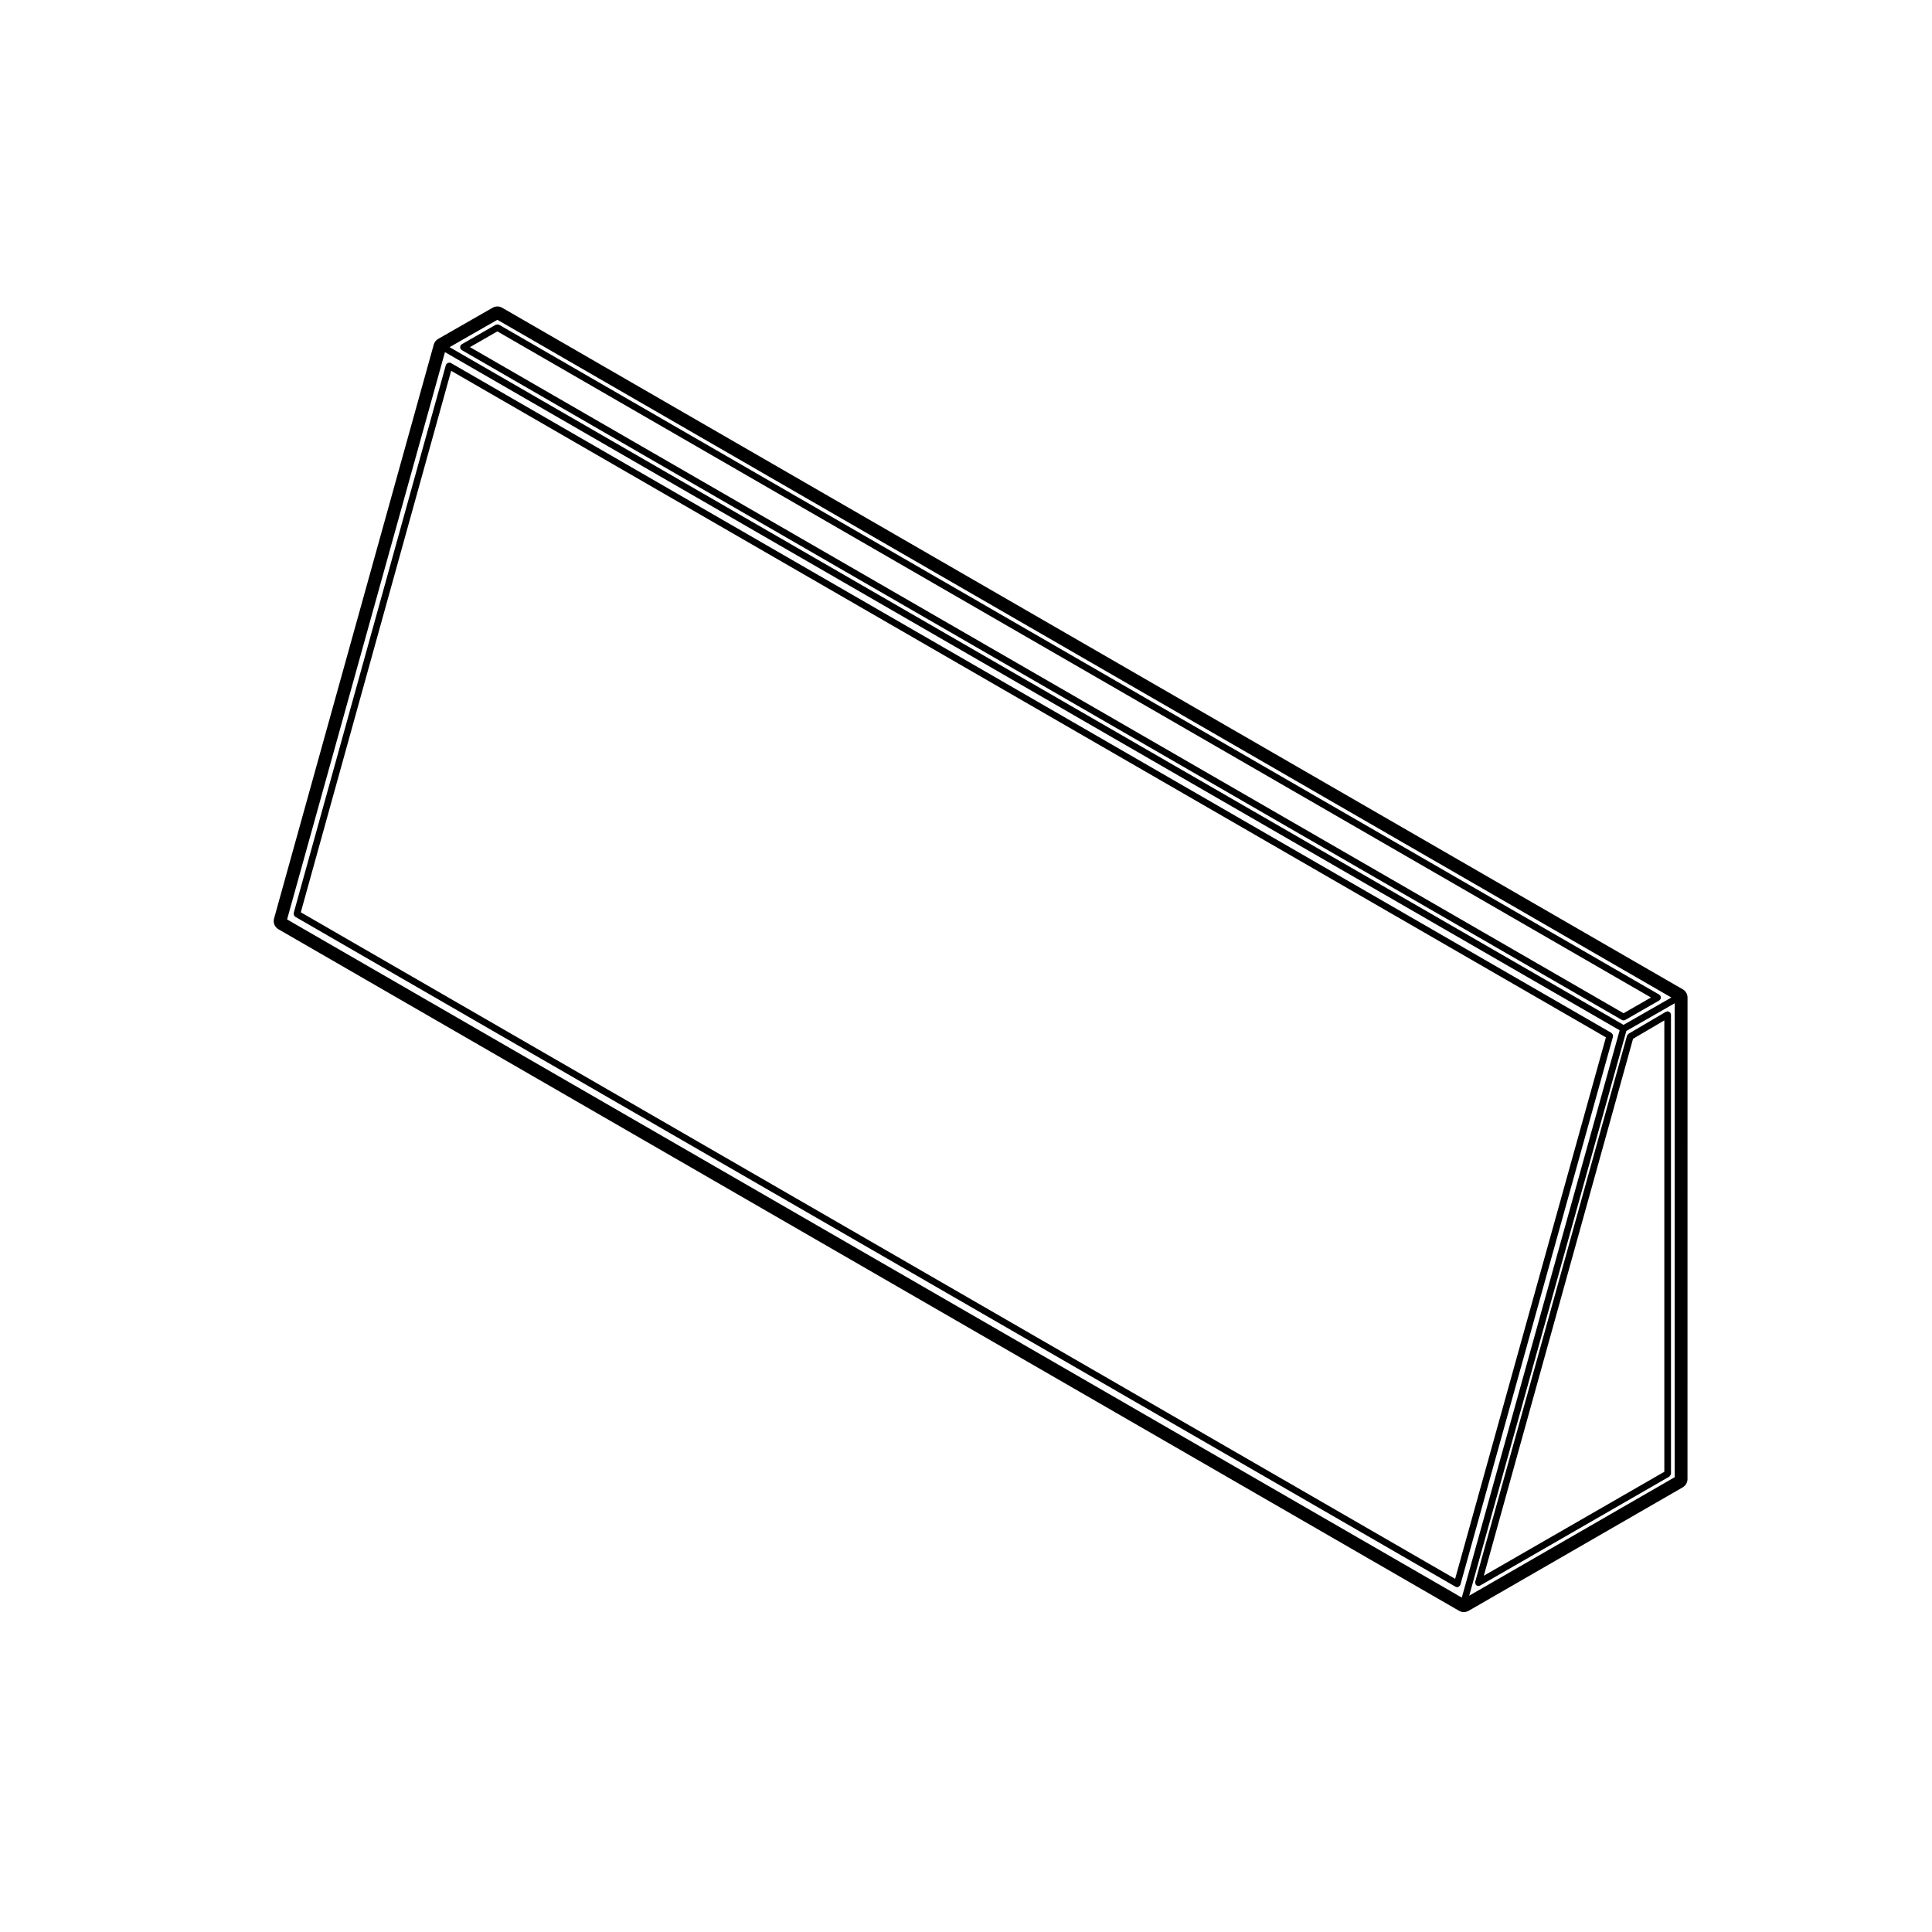 <?xml version="1.0" encoding="UTF-8"?>
<!-- Uploaded to: ICON Repo, www.iconrepo.com, Generator: ICON Repo Mixer Tools -->
<svg fill="#000000" width="800px" height="800px" version="1.1" viewBox="144 144 512 512" xmlns="http://www.w3.org/2000/svg">
 <g>
  <path d="m571.43 418.5c0-0.117 0.004-0.215-0.039-0.324-0.047-0.105-0.117-0.176-0.203-0.262-0.055-0.055-0.07-0.141-0.137-0.18l-307.59-177.55c-0.035-0.02-0.074 0-0.109-0.016-0.035-0.016-0.051-0.066-0.098-0.074-0.082-0.02-0.156 0.031-0.238 0.031-0.117 0-0.211 0-0.324 0.047-0.105 0.039-0.168 0.105-0.242 0.188-0.066 0.055-0.152 0.07-0.195 0.145-0.02 0.039 0 0.082-0.016 0.117-0.016 0.035-0.059 0.051-0.07 0.09l-40.336 145.25c-0.02 0.082 0.023 0.152 0.023 0.23 0 0.117-0.004 0.215 0.039 0.324 0.047 0.105 0.117 0.176 0.203 0.262 0.055 0.055 0.07 0.141 0.141 0.18l307.48 177.54c0.051 0.023 0.102 0.02 0.141 0.039 0.023 0.012 0.035 0.039 0.066 0.051 0.082 0.02 0.156 0.031 0.238 0.031 0.281 0 0.508-0.16 0.672-0.383 0.023-0.031 0.074-0.02 0.098-0.055 0.016-0.031 0-0.07 0.016-0.102 0.02-0.047 0.059-0.066 0.07-0.105l40.441-145.25c0.02-0.078-0.031-0.156-0.031-0.23zm-41.805 143.91-305.91-176.64 39.848-143.5 306.02 176.64z"/>
  <path d="m574.7 414.3 9.035-5.18c0.098-0.055 0.121-0.16 0.188-0.242 0.035-0.047 0.105-0.031 0.137-0.082 0.023-0.039 0-0.082 0.016-0.117 0.051-0.105 0.047-0.207 0.047-0.324 0-0.117 0.004-0.211-0.047-0.316-0.012-0.039 0.012-0.082-0.012-0.117-0.047-0.074-0.133-0.09-0.191-0.145-0.055-0.055-0.066-0.137-0.133-0.176l-307.48-177.54c-0.035-0.02-0.074 0-0.105-0.016-0.117-0.051-0.223-0.051-0.348-0.047-0.109 0-0.203 0-0.309 0.047-0.035 0.016-0.082-0.012-0.117 0.016l-9.035 5.18c-0.07 0.039-0.086 0.121-0.137 0.176-0.059 0.059-0.145 0.07-0.188 0.141-0.02 0.039 0 0.082-0.016 0.117-0.047 0.105-0.047 0.207-0.047 0.324 0 0.117 0 0.211 0.039 0.316 0.016 0.039-0.004 0.086 0.016 0.117 0.031 0.051 0.102 0.035 0.137 0.082 0.066 0.086 0.09 0.191 0.191 0.246l307.48 177.54c0.137 0.082 0.297 0.117 0.441 0.117 0.148 0 0.301-0.035 0.441-0.117zm-306.16-178.31 7.266-4.168 305.72 176.53-7.269 4.168z"/>
  <path d="m534.95 563.19c-0.039 0.137 0.02 0.277 0.051 0.418 0.02 0.082-0.012 0.172 0.031 0.246v0.004c0.004 0.004 0.016 0.004 0.02 0.012 0.105 0.188 0.289 0.336 0.516 0.402 0.082 0.02 0.156 0.031 0.238 0.031 0.145 0 0.309-0.035 0.441-0.117l50.145-28.875c0.035-0.02 0.039-0.07 0.07-0.098 0.098-0.07 0.137-0.156 0.195-0.258 0.059-0.105 0.109-0.188 0.125-0.309 0.004-0.039 0.047-0.066 0.047-0.105l-0.004-121.66c0-0.086-0.066-0.137-0.09-0.211-0.02-0.082 0.016-0.16-0.035-0.238-0.02-0.035-0.07-0.039-0.09-0.07-0.074-0.098-0.156-0.137-0.262-0.195-0.105-0.059-0.191-0.109-0.312-0.125-0.039-0.004-0.059-0.039-0.102-0.039-0.086 0-0.137 0.066-0.211 0.09-0.082 0.02-0.16-0.012-0.238 0.035l-9.922 5.84c-0.133 0.082-0.18 0.215-0.25 0.332-0.051 0.07-0.125 0.105-0.145 0.188l-40.219 144.7v0zm41.824-143.9 8.289-4.875v119.62l-47.836 27.547z"/>
  <path d="m589.95 406.18-312.88-180.63c-0.387-0.227-0.828-0.336-1.258-0.336-0.434 0-0.863 0.109-1.254 0.332l-14.434 8.266c-0.574 0.328-0.996 0.871-1.176 1.512l-42.32 152.09c-0.312 1.109 0.172 2.281 1.164 2.852l312.88 180.62c0.387 0.227 0.828 0.336 1.258 0.336 0.434 0 0.867-0.109 1.258-0.332l56.758-32.734c0.777-0.453 1.258-1.285 1.258-2.188l0.008-127.62c-0.004-0.902-0.488-1.73-1.266-2.176zm-314.14-177.43 311.11 179.6-12.664 7.25-311.12-179.6zm255.58 338.63-311.31-179.72 41.836-150.34 311.31 179.72zm56.418-31.906-54.453 31.398 41.645-149.66 12.809-7.336z"/>
 </g>
</svg>
